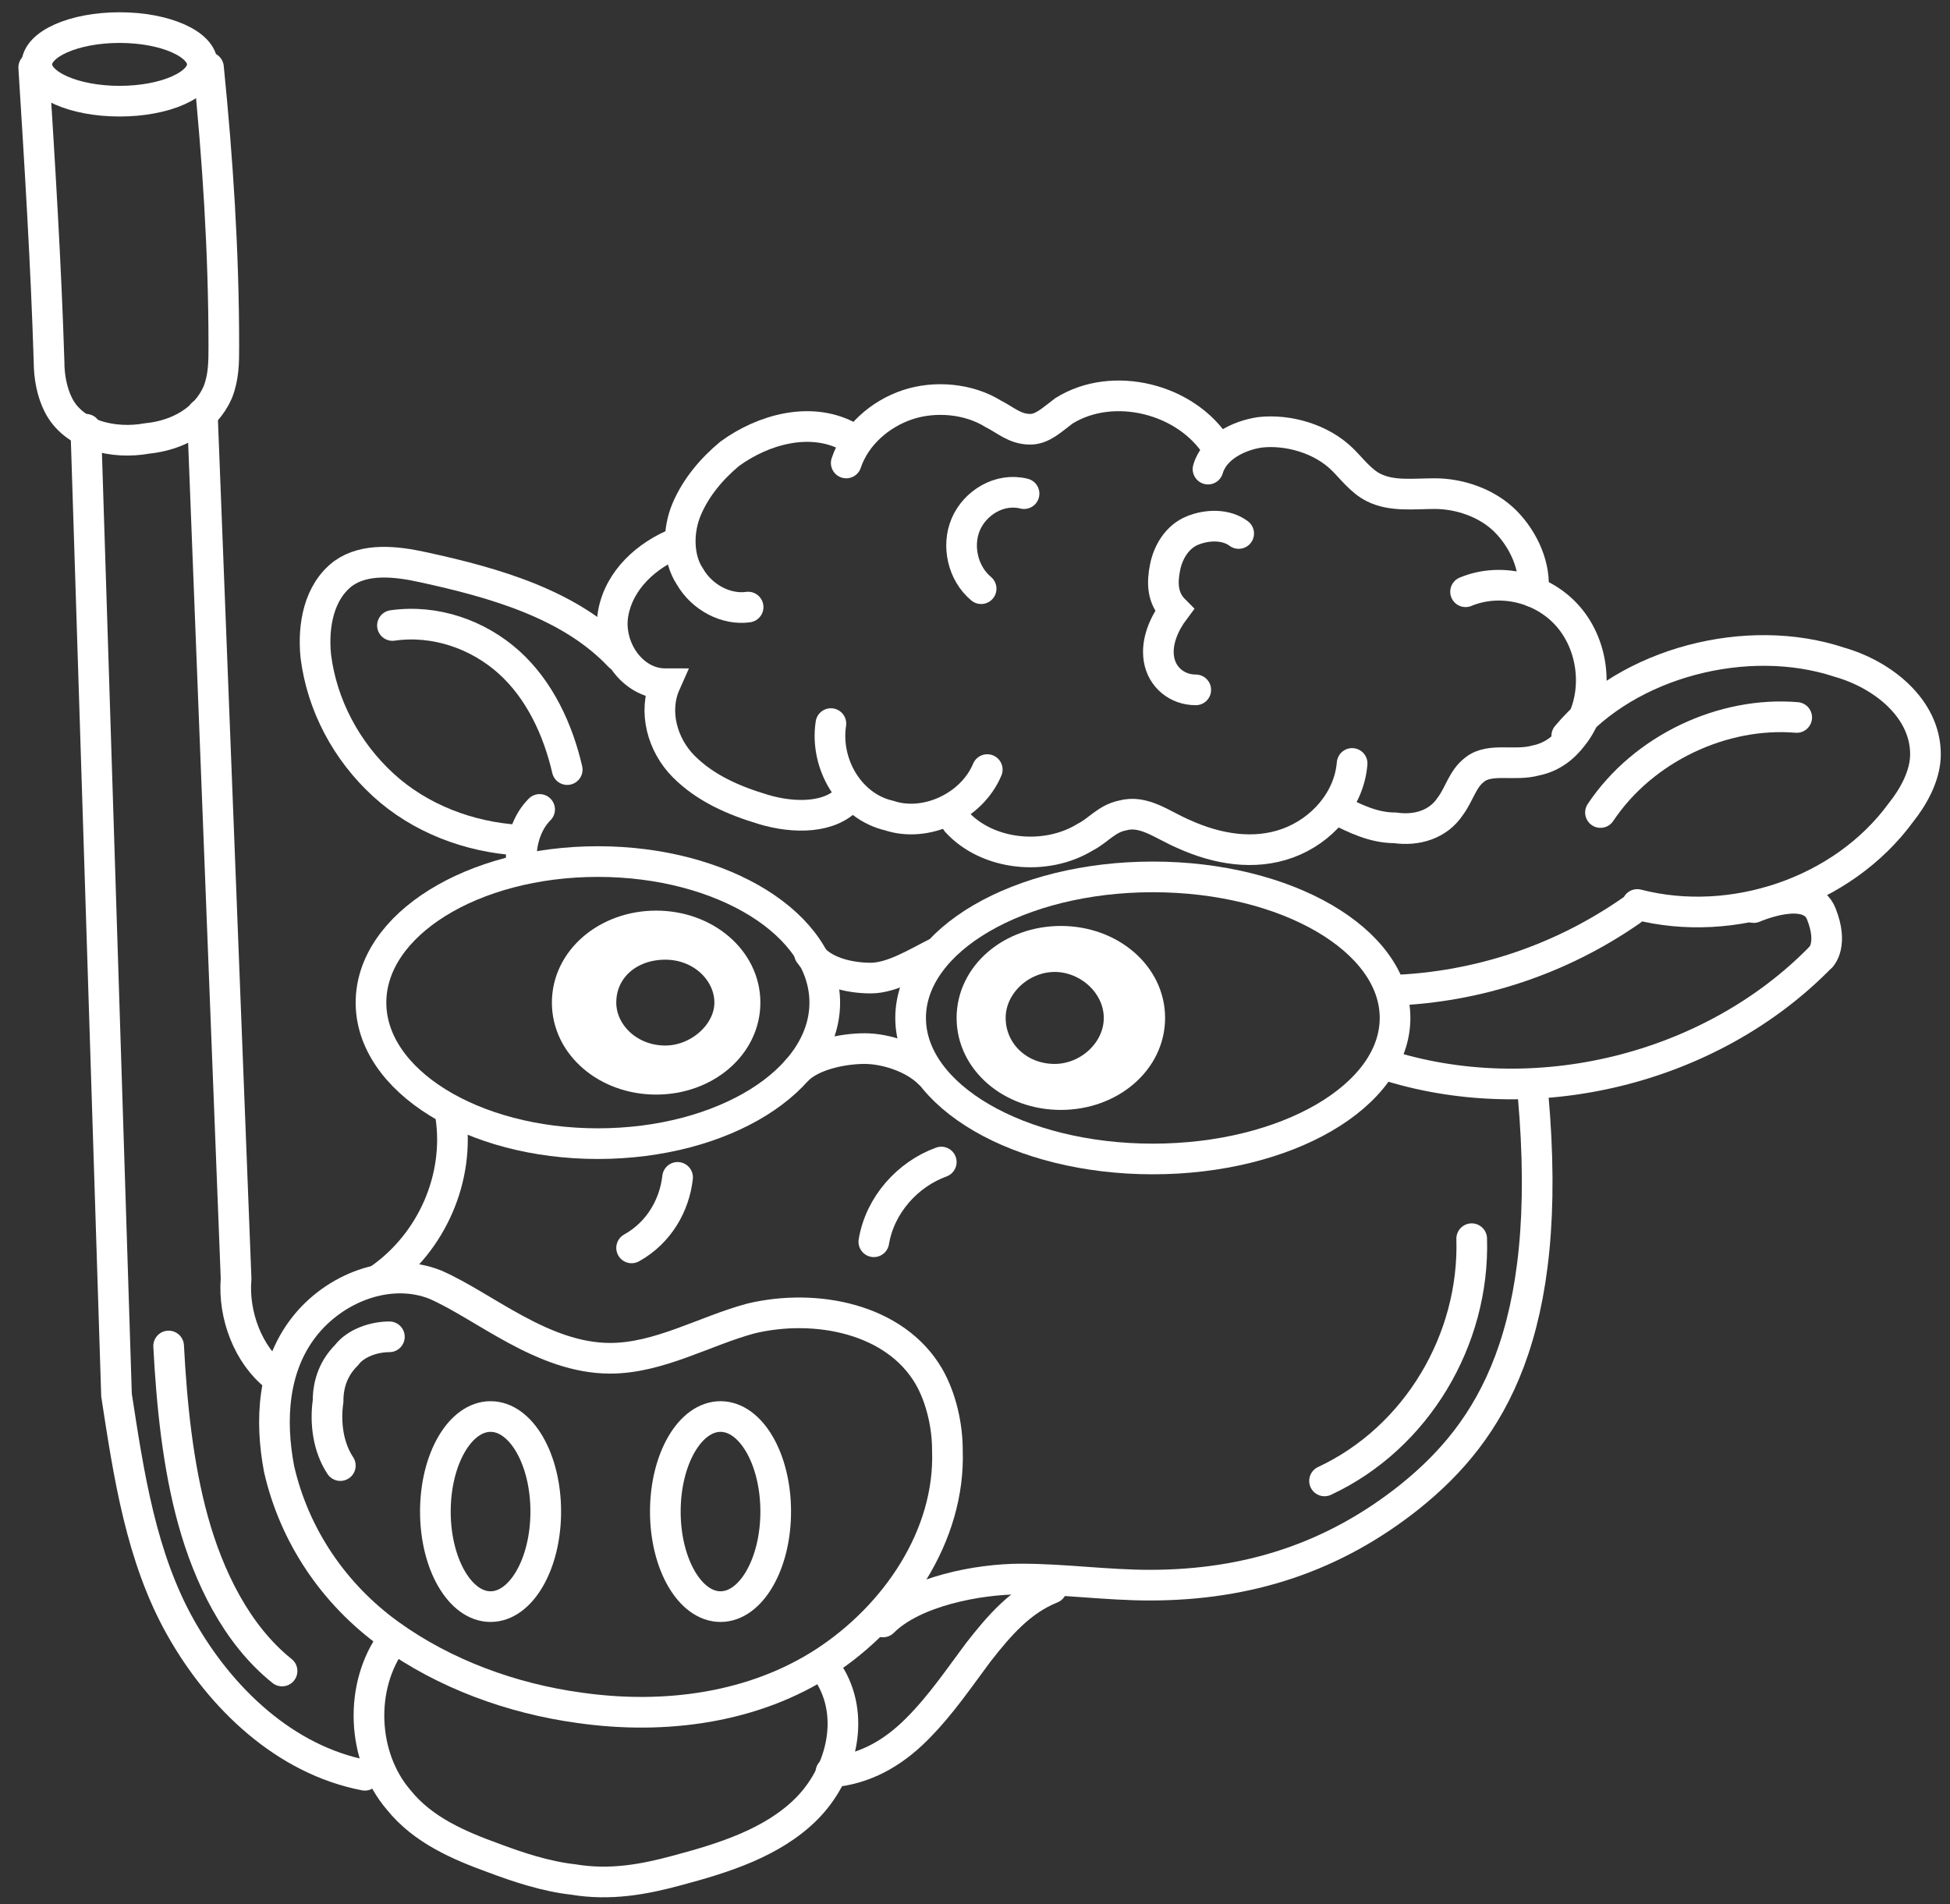 <?xml version="1.0" encoding="UTF-8"?> <svg xmlns="http://www.w3.org/2000/svg" xmlns:xlink="http://www.w3.org/1999/xlink" version="1.1" id="Layer_1" x="0px" y="0px" viewBox="0 0 63.6 62.1" style="enable-background:new 0 0 63.6 62.1;" xml:space="preserve"><rect x="0" y="0" width="63.6" height="62.1" fill="#333333" stroke="none"/> <style type="text/css"> .st0{fill:none;stroke:#FFFFFF;stroke-linecap:round;stroke-miterlimit:10;} .st1{fill:#FFFFFF;stroke:#FFFFFF;stroke-linecap:round;stroke-miterlimit:10;} </style> <g> <g> <path class="st0" d="M51.1,24c2-2.4,5.9-3.4,8.9-2.4c1.4,0.4,2.8,1.5,2.8,3c0,0.7-0.4,1.4-0.8,1.9c-1.9,2.6-5.5,3.8-8.6,3"></path> <path class="st0" d="M52.2,26.5c1.4-2.1,4-3.3,6.4-3.1"></path> <path class="st0" d="M22.1,17.7c-1,0.4-1.9,1.2-2.1,2.3s0.6,2.3,1.7,2.3c-0.4,0.9-0.1,2,0.6,2.7s1.6,1.1,2.6,1.4 c1,0.3,2.2,0.3,2.8-0.4"></path> <path class="st0" d="M20.2,21.4c-1.6-1.7-4.1-2.4-6.4-2.9c-0.9-0.2-1.9-0.3-2.6,0.2c-0.8,0.6-1,1.7-0.9,2.7c0.2,1.6,1,3.1,2.2,4.2 s2.8,1.7,4.4,1.8"></path> <path class="st0" d="M17.6,26.4C17.2,26.8,17,27.4,17,28"></path> <path class="st0" d="M18.5,25.1c-0.3-1.3-0.9-2.6-1.9-3.5c-1-0.9-2.4-1.4-3.8-1.2"></path> <path class="st0" d="M53.2,29.7c-2.3,1.6-5,2.5-7.8,2.6"></path> <path class="st0" d="M27.1,54.7c0.8,1.4,0.3,3.2-0.8,4.3c-1.1,1.1-2.7,1.6-4.2,2c-1.1,0.3-2.2,0.5-3.4,0.3 c-0.9-0.1-1.8-0.4-2.6-0.7c-1.1-0.4-2.3-0.9-3.1-1.9c-1.2-1.4-1.3-3.7-0.2-5.2"></path> <path class="st0" d="M11.9,57.9c-2.6-0.5-4.7-2.5-6-4.8s-1.7-5-2.1-7.6L2.8,14"></path> <path class="st0" d="M9,44.9c-0.9-0.7-1.4-2-1.3-3.2L6.6,13.5"></path> <path class="st0" d="M27.1,23.6c-0.2,1.3,0.6,2.7,1.9,3c1.2,0.4,2.7-0.3,3.2-1.5"></path> <path class="st0" d="M31.2,26.8c1,1.1,2.9,1.3,4.2,0.5c0.4-0.2,0.7-0.6,1.2-0.7c0.7-0.2,1.3,0.3,2,0.6c1.1,0.5,2.3,0.7,3.4,0.3 c1.1-0.4,2-1.4,2.1-2.6"></path> <path class="st0" d="M43.6,26.4c0.6,0.3,1.2,0.6,1.9,0.6c0.7,0.1,1.4-0.1,1.8-0.7c0.3-0.4,0.4-0.9,0.8-1.2c0.5-0.4,1.3-0.1,2-0.3 c0.5-0.1,0.9-0.4,1.2-0.8c0.8-1,0.8-2.6,0-3.7s-2.3-1.5-3.5-1"></path> <path class="st0" d="M50,19.3c0.1-0.8-0.3-1.7-0.9-2.3c-0.6-0.6-1.5-0.9-2.3-0.9c-0.7,0-1.4,0.1-2-0.2c-0.4-0.2-0.7-0.6-1-0.9 c-0.7-0.7-1.8-1-2.7-0.9c-0.7,0.1-1.5,0.5-1.7,1.2"></path> <path class="st0" d="M39.7,14.6c-1-1.6-3.4-2.2-5-1.2C34.3,13.7,34,14,33.6,14c-0.5,0-0.8-0.3-1.2-0.5c-0.8-0.5-1.9-0.6-2.8-0.3 c-0.9,0.3-1.7,1-2,1.9"></path> <path class="st0" d="M27.6,14.2c-1.2-0.6-2.7-0.2-3.8,0.6c-0.6,0.5-1.1,1.1-1.4,1.8c-0.3,0.7-0.3,1.6,0.1,2.2 c0.4,0.7,1.2,1.1,1.9,1"></path> <path class="st0" d="M33.4,16.1c-0.8-0.2-1.6,0.3-1.9,1c-0.3,0.7-0.1,1.6,0.5,2.1"></path> <path class="st0" d="M40.4,17.4c-0.4-0.3-1-0.3-1.5-0.1c-0.5,0.2-0.8,0.7-0.9,1.2c-0.1,0.5-0.1,1,0.3,1.4c-0.3,0.4-0.6,1-0.5,1.6 c0.1,0.6,0.6,1,1.2,1"></path> <ellipse class="st0" cx="37.6" cy="33.2" rx="7.9" ry="4.6"></ellipse> <ellipse class="st0" cx="19.5" cy="32.7" rx="7.4" ry="4.6"></ellipse> <path class="st0" d="M14.7,36.4c0.3,2-0.6,4.1-2.3,5.3"></path> <path class="st0" d="M30.7,37.9c-1.1,0.4-2,1.4-2.2,2.6"></path> <path class="st0" d="M22.1,38.4c-0.1,0.9-0.6,1.8-1.5,2.3"></path> <path class="st0" d="M50,35.7c0.7,7.8-1.4,11-4,13.1c-2.5,2-5.3,2.9-8.5,2.9c-1.4,0-2.8-0.2-4.2-0.2s-3.5,0.4-4.5,1.4"></path> <path class="st0" d="M30.5,31.1c-0.6,0.3-1.4,0.8-2.1,0.8s-1.6-0.2-2-0.8"></path> <path class="st0" d="M30.3,35c-0.5-0.5-1.4-0.8-2.1-0.8c-0.7,0-1.7,0.2-2.2,0.7"></path> <path class="st0" d="M59.4,31.2c-3.6,3.7-9.4,5.1-14.3,3.5"></path> <path class="st1" d="M34.6,30.7c-1.6,0-2.9,1.1-2.9,2.5c0,1.4,1.3,2.5,2.9,2.5c1.6,0,2.9-1.1,2.9-2.5 C37.5,31.8,36.2,30.7,34.6,30.7z M34.4,35.2c-1.2,0-2.1-0.9-2.1-2c0-1.1,1-2,2.1-2s2.1,0.9,2.1,2C36.5,34.3,35.5,35.2,34.4,35.2z"></path> <path class="st1" d="M21.4,30.2c-1.6,0-2.9,1.1-2.9,2.5c0,1.4,1.3,2.5,2.9,2.5c1.6,0,2.9-1.1,2.9-2.5C24.3,31.3,23,30.2,21.4,30.2 z M21.7,34.6c-1.2,0-2.1-0.9-2.1-1.9c0-1.1,0.9-1.9,2.1-1.9c1.2,0,2.1,0.9,2.1,1.9C23.8,33.7,22.8,34.6,21.7,34.6z"></path> <path class="st0" d="M14.2,41.9c-1.5-0.6-3.3,0.1-4.3,1.4c-1,1.3-1.1,3-0.8,4.6c0.5,2.2,1.8,4.1,3.6,5.4c1.8,1.3,4,2.1,6.2,2.4 c2.8,0.4,5.7,0,8-1.5s4.1-4.1,4-6.9c0-0.8-0.2-1.7-0.6-2.4c-1.1-1.9-3.7-2.4-5.8-1.9c-1.5,0.4-3,1.3-4.6,1.3 C17.7,44.3,15.8,42.6,14.2,41.9z"></path> <ellipse class="st0" cx="23.5" cy="49.3" rx="1.8" ry="3.1"></ellipse> <ellipse class="st0" cx="16" cy="49.3" rx="1.8" ry="3.1"></ellipse> <path class="st0" d="M12.7,43.6c-0.5,0-1.1,0.2-1.4,0.6c-0.4,0.4-0.6,0.9-0.6,1.5c-0.1,0.7,0,1.5,0.4,2.1"></path> <path class="st0" d="M34.3,51.8c-1,0.4-1.7,1.2-2.4,2.1c-0.6,0.8-1.2,1.7-2,2.5s-1.7,1.3-2.8,1.4"></path> <path class="st0" d="M48,40.4c0.1,3.3-1.8,6.5-4.8,7.9"></path> <ellipse class="st0" cx="3.9" cy="2.1" rx="2.7" ry="1.2"></ellipse> <path class="st0" d="M6.8,2.2c0.3,3,0.5,6,0.5,9.1c0,0.5,0,1-0.2,1.5c-0.4,0.9-1.3,1.4-2.3,1.5c-1.1,0.2-2.4-0.1-2.9-1.1 c-0.2-0.4-0.3-0.9-0.3-1.4C1.5,8.6,1.3,5.4,1.1,2.2"></path> <path class="st0" d="M5.5,43.9c0.1,1.9,0.3,3.9,0.8,5.7s1.4,3.7,2.9,4.9"></path> </g> </g> <path class="st0" d="M59.4,31.2c0,0,0.4-0.4,0-1.4s-2.2-0.2-2.2-0.2"></path> </svg> 